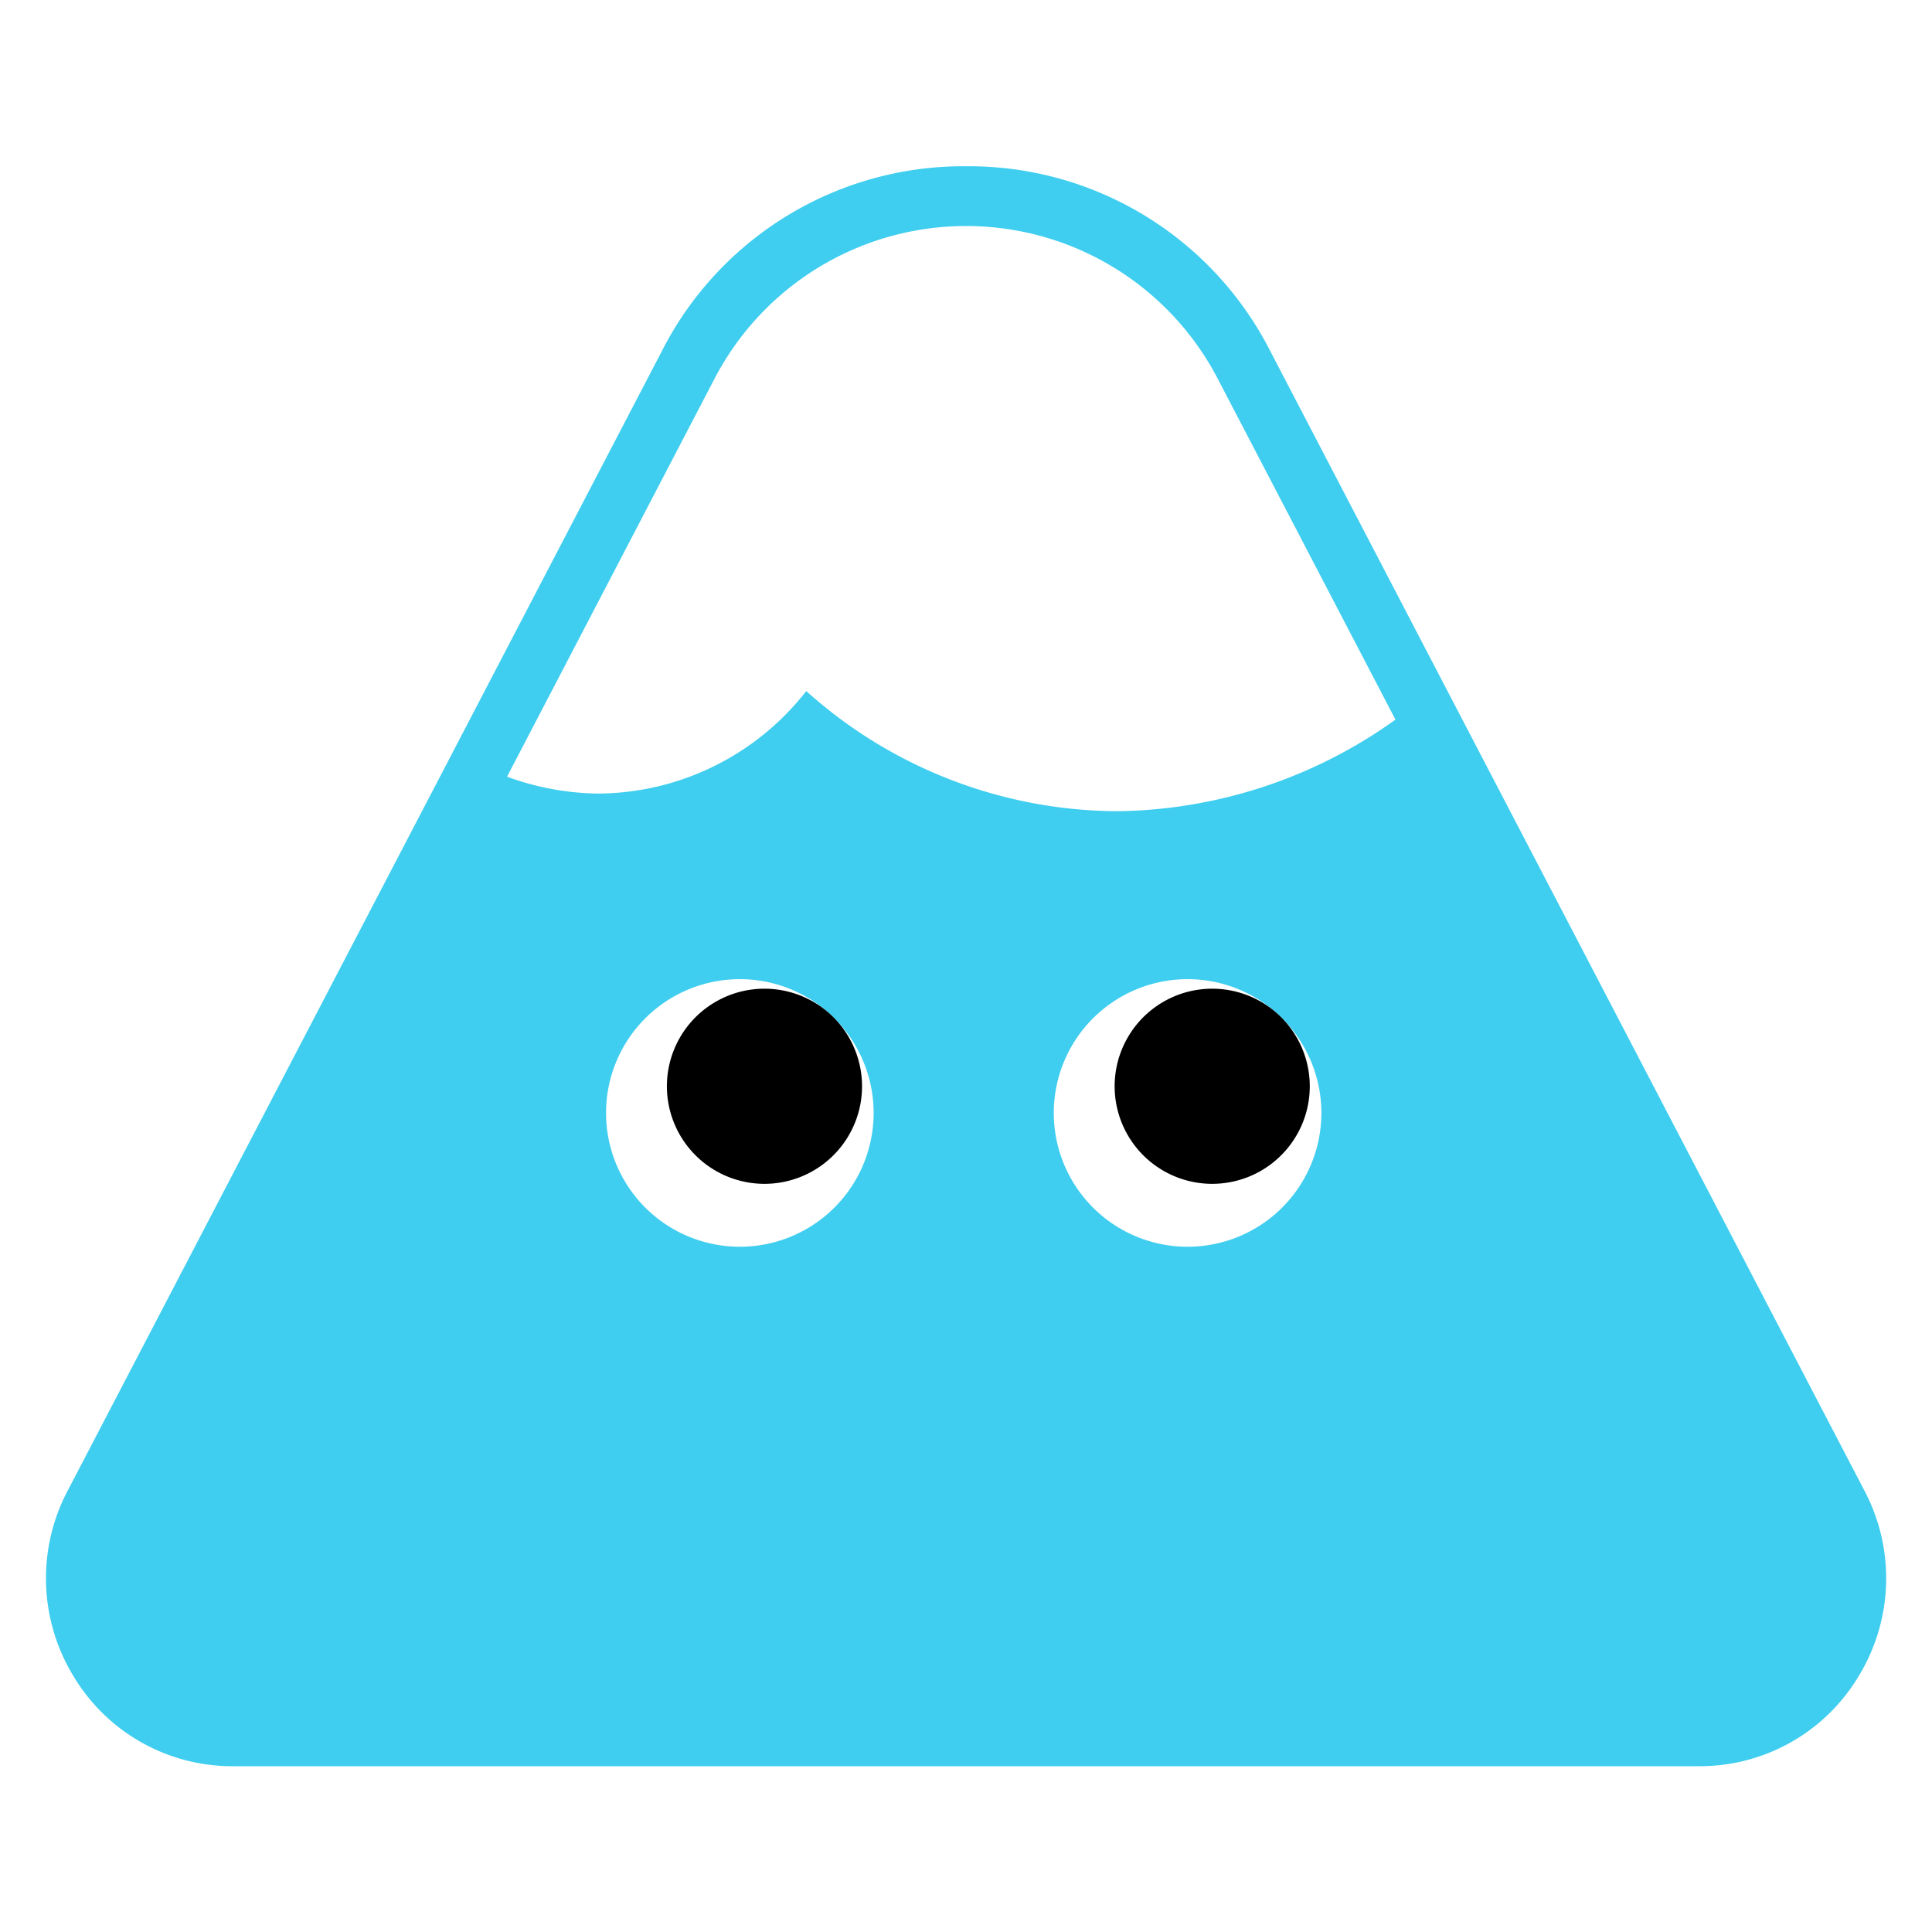 <?xml version="1.0" encoding="UTF-8"?>
<svg data-bbox="-1 -1.477 19 19.477" viewBox="0 0 16 16" height="16" width="16" xmlns="http://www.w3.org/2000/svg" data-type="ugc">
    <rect x="0" y="0" width="16" height="16" fill="#808080" stroke="none"/>
    <g>
        <defs>
            <clipPath id="7d0a69c0-5a15-462f-b93d-e9f78aaf9c42">
                <path transform="translate(-53.816 -80.455)" d="M58.894 81.853a2.6 2.6 0 0 1 4.61 0l1.812 3.475L68.43 91.3a1.311 1.311 0 0 1-1.151 1.922H55.117a1.312 1.312 0 0 1-1.15-1.922l3.115-5.975 1.812-3.475Z"/>
            </clipPath>
            <clipPath id="aca2f7cb-1ddf-4de3-89c7-63b53b3365c6">
                <path d="M16 0v16H0V0h16z"/>
            </clipPath>
        </defs>
        <g clip-path="url(#aca2f7cb-1ddf-4de3-89c7-63b53b3365c6)">
            <path fill="#ffffff" d="M16 0v16H0V0h16z"/>
            <g>
                <path fill="none" d="M18-1v19H-1V-1h19z"/>
            </g>
            <g>
                <g>
                    <g>
                        <path fill="#3fceef" d="M5.697 3.019a2.6 2.6 0 0 1 4.6 0l1.809 3.47 3.115 5.967a1.31 1.31 0 0 1-1.149 1.92H1.926a1.309 1.309 0 0 1-1.149-1.92L3.888 6.49l1.809-3.47Z"/>
                        <g>
                            <g>
                                <path fill="#ffffff" d="M10.943 9.217a1.108 1.108 0 1 1-2.216 0 1.108 1.108 0 0 1 2.216 0z"/>
                                <path d="M10.847 8.996a.808.808 0 1 1-1.616 0 .808.808 0 0 1 1.616 0z"/>
                            </g>
                            <g>
                                <path fill="#ffffff" d="M7.235 9.217a1.108 1.108 0 1 1-2.216 0 1.108 1.108 0 0 1 2.216 0z"/>
                                <path d="M7.139 8.996a.808.808 0 1 1-1.616 0 .808.808 0 0 1 1.616 0z"/>
                            </g>
                        </g>
                        <g clip-path="url(#7d0a69c0-5a15-462f-b93d-e9f78aaf9c42)" transform="translate(.609 1.612)">
                            <path fill="#ffffff" d="M8.66-3.089A4.01 4.01 0 0 0 4.738.387a2.192 2.192 0 0 0-.4-.037 2.269 2.269 0 0 0-2.232 2.305A2.269 2.269 0 0 0 4.338 4.96a2.2 2.2 0 0 0 1.73-.849 3.878 3.878 0 0 0 2.591.995 4.034 4.034 0 0 0 3.967-4.1A4.034 4.034 0 0 0 8.66-3.089Z"/>
                        </g>
                    </g>
                    <path fill="#3fceef" d="M7.997 1.377a2.8 2.8 0 0 1 2.524 1.533l1.809 3.47 3.111 5.966a1.554 1.554 0 0 1-.049 1.536 1.532 1.532 0 0 1-1.318.745H1.927a1.532 1.532 0 0 1-1.318-.745 1.555 1.555 0 0 1-.049-1.536L3.671 6.38 5.48 2.91a2.8 2.8 0 0 1 2.517-1.533Zm6.073 12.752a1.041 1.041 0 0 0 .9-.507 1.064 1.064 0 0 0 .034-1.051l-3.111-5.966-1.809-3.47a2.349 2.349 0 0 0-4.166 0l-1.809 3.47-3.112 5.966a1.064 1.064 0 0 0 .034 1.051 1.041 1.041 0 0 0 .9.507Z"/>
                </g>
            </g>
        </g>
    </g>
</svg>

